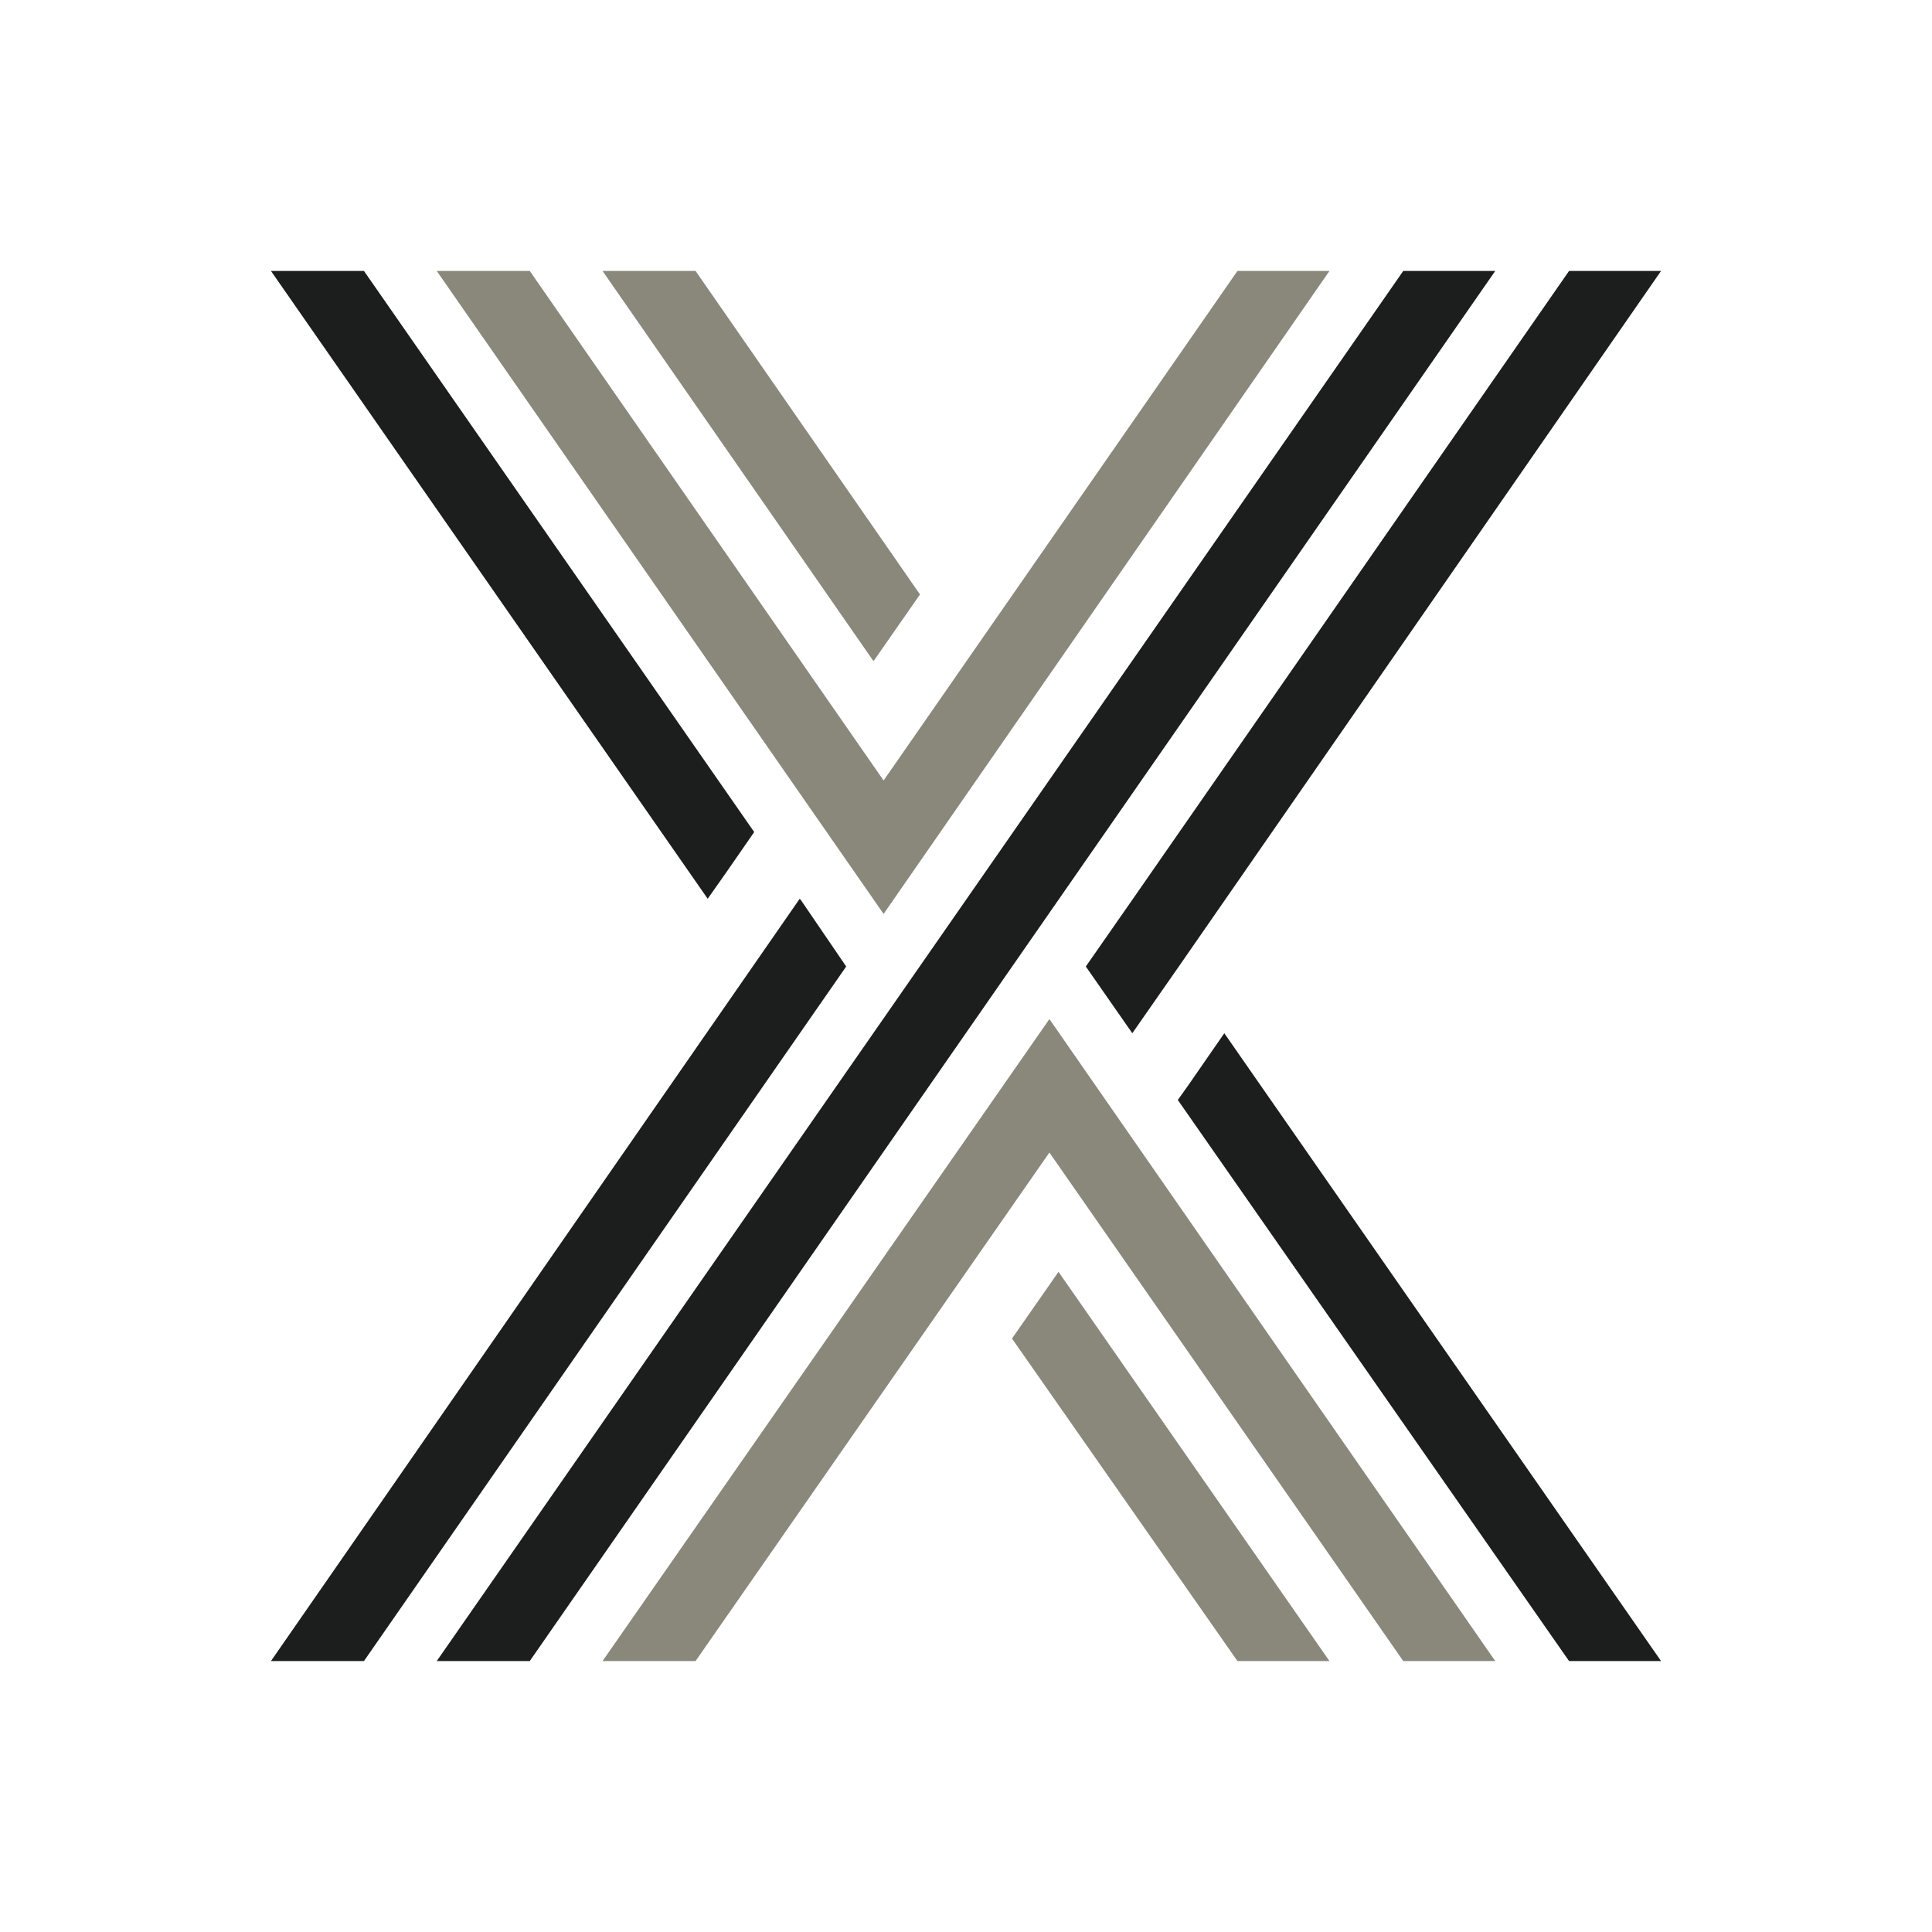 <?xml version="1.0" encoding="utf-8"?>
<!-- Generator: Adobe Illustrator 24.0.1, SVG Export Plug-In . SVG Version: 6.00 Build 0)  -->
<svg version="1.1" id="Layer_1" xmlns="http://www.w3.org/2000/svg" xmlns:xlink="http://www.w3.org/1999/xlink" x="0px" y="0px"
	 viewBox="0 0 191.1 191.1" style="enable-background:new 0 0 191.1 191.1;" xml:space="preserve">
<style type="text/css">
	.st0{fill:#89887B;}
	.st1{fill:#1C1D1D;}
</style>
<title>Asset 1</title>
<g id="Layer_2_1_">
	<g id="Layer_1-2">
		<polygon class="st0" points="91,58.8 86.4,65.4 59.6,26.8 68.8,26.8 		"/>
		<polygon class="st1" points="155.2,26.8 112,89 107.4,95.6 112,102.2 116.6,95.6 164.3,26.8 		"/>
		<polygon class="st1" points="138.8,26.8 43.2,164.3 52.4,164.3 147.9,26.8 		"/>
		<polygon class="st1" points="74.6,82.3 71.9,86.2 70,88.9 26.8,26.8 36,26.8 		"/>
		<polygon class="st1" points="79.2,89 79.1,88.9 26.8,164.3 36,164.3 83.7,95.6 		"/>
		<polygon class="st0" points="122.4,26.8 87.4,77.2 52.4,26.8 43.2,26.8 87.4,90.4 131.5,26.8 		"/>
		<polygon class="st0" points="100.1,132.4 104.7,125.8 131.5,164.3 122.4,164.3 		"/>
		<polygon class="st1" points="164.3,164.3 155.2,164.3 116.5,108.8 117.5,107.4 121.1,102.2 		"/>
		<polygon class="st0" points="147.9,164.3 138.8,164.3 103.8,114 68.8,164.3 59.6,164.3 103.8,100.8 		"/>
	</g>
</g>
</svg>
